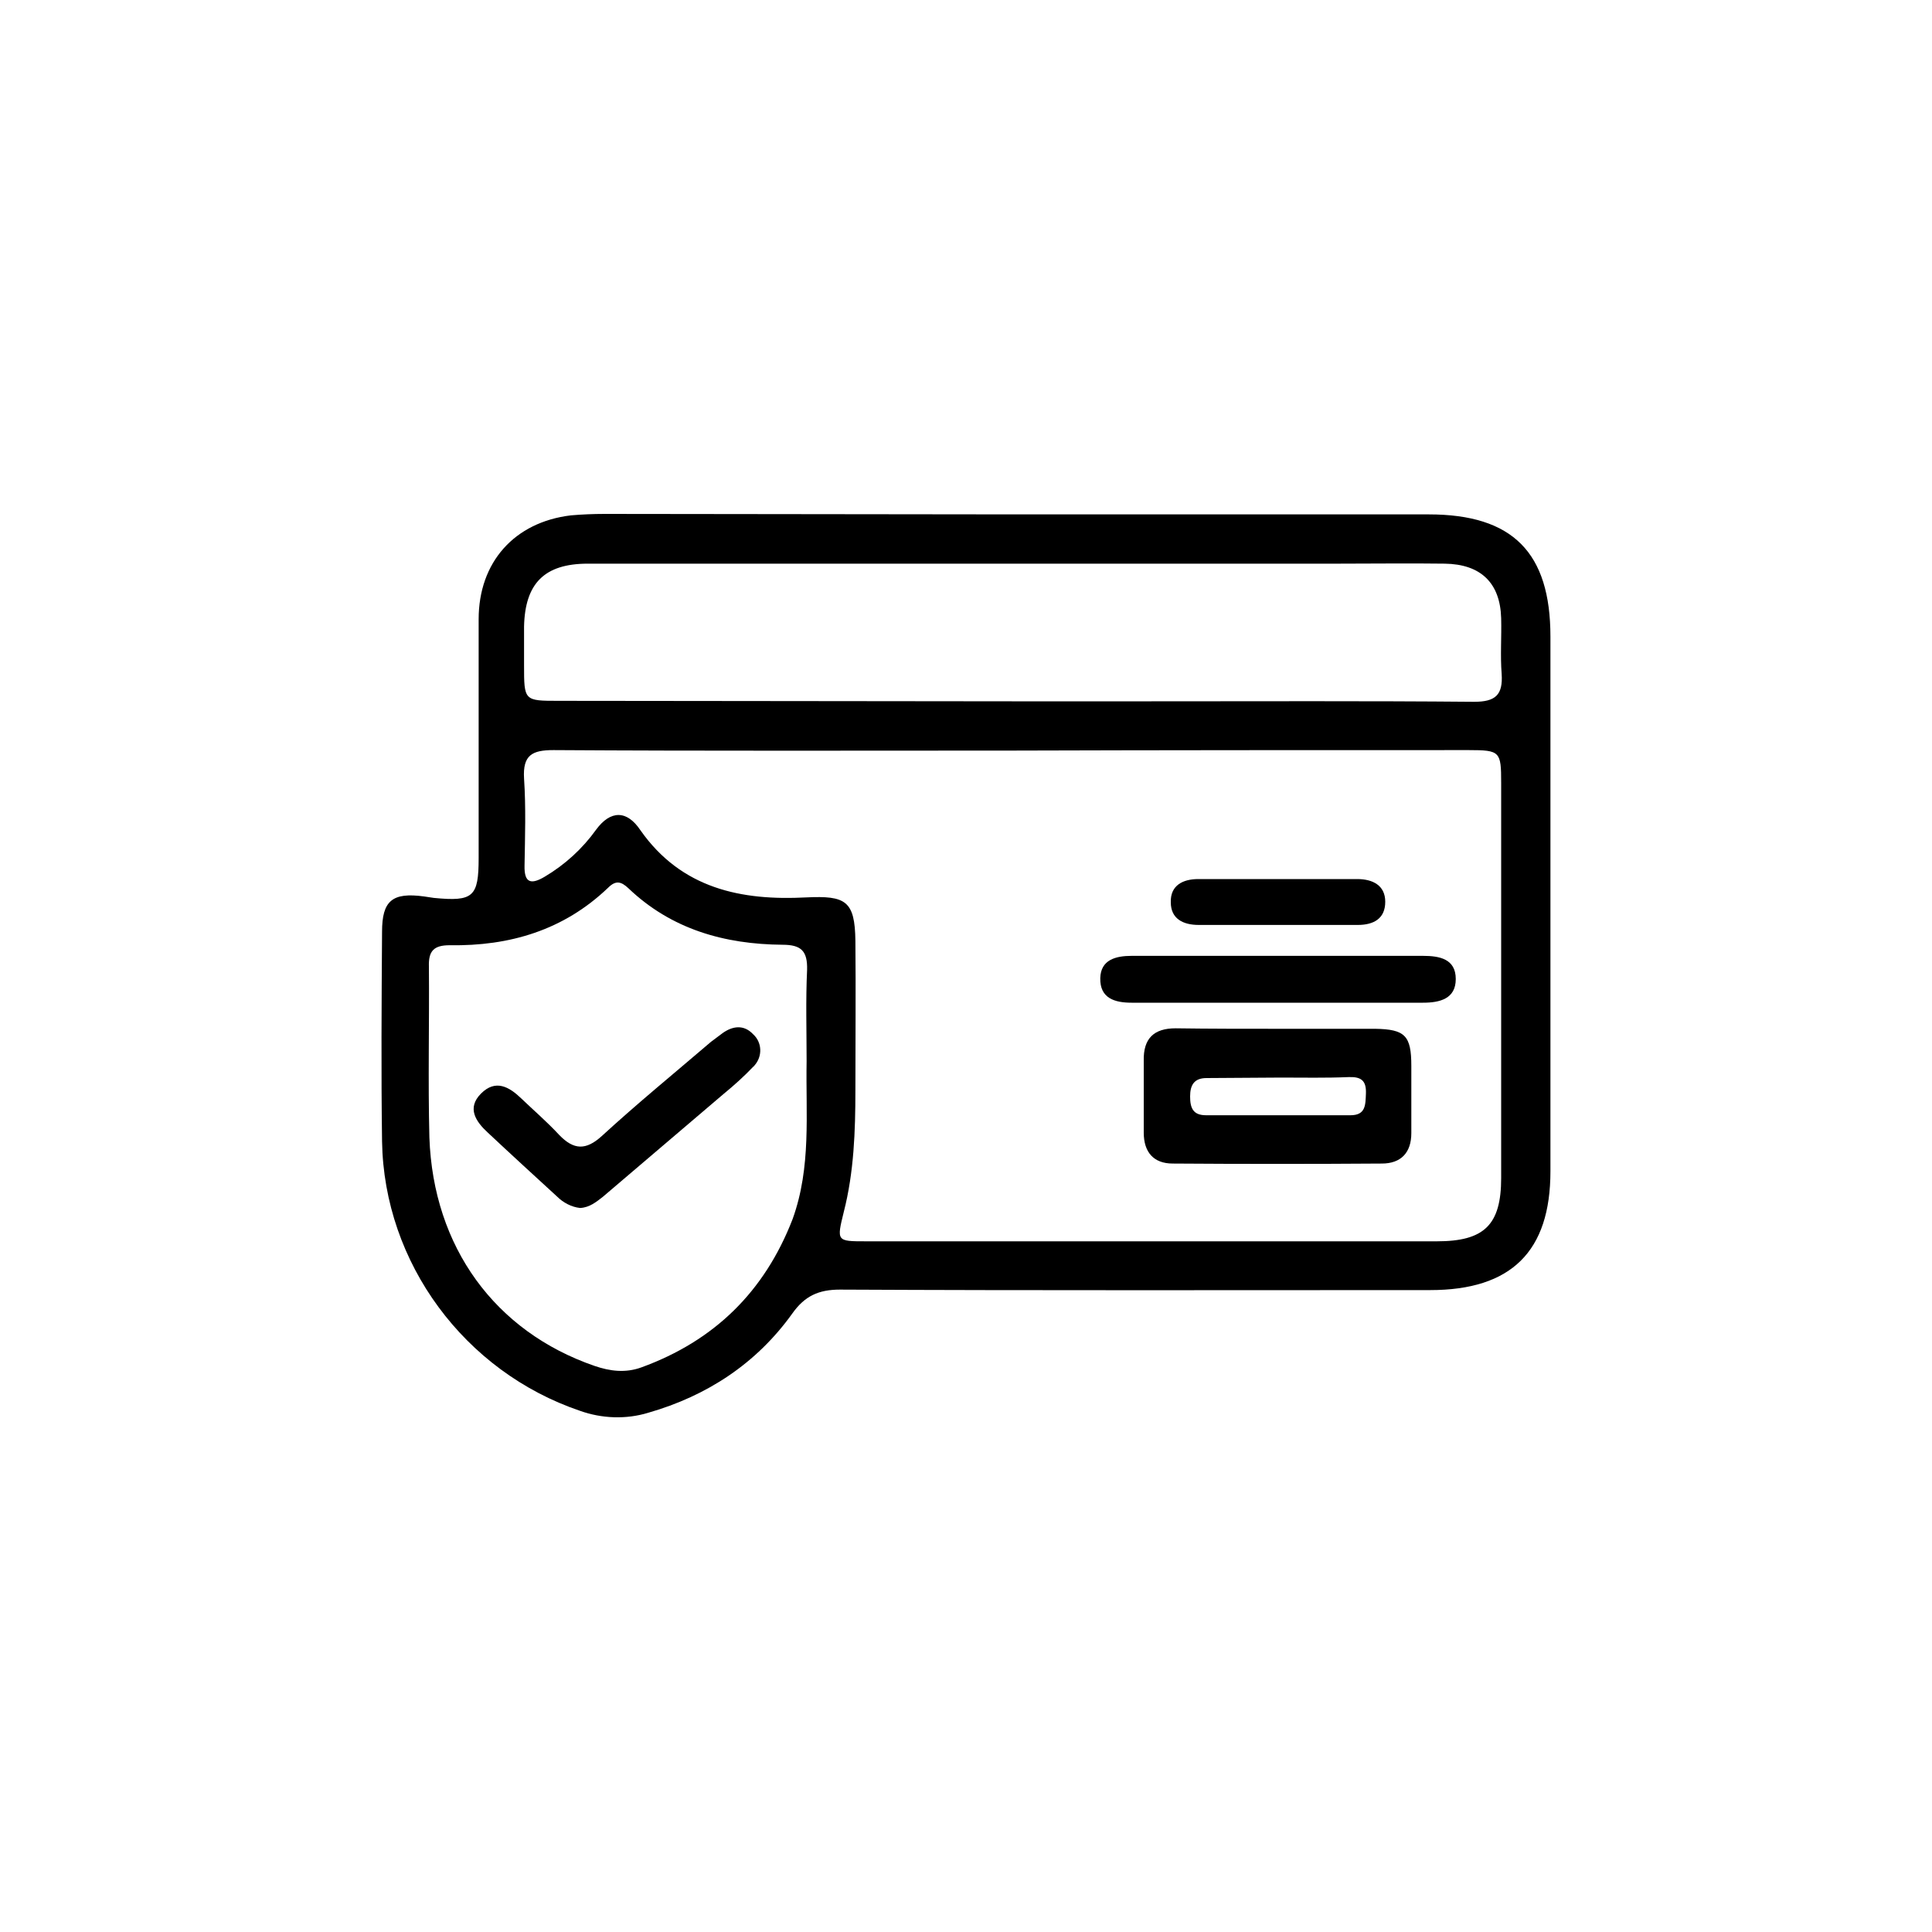 <?xml version="1.0" encoding="utf-8"?>
<!-- Generator: Adobe Illustrator 26.0.0, SVG Export Plug-In . SVG Version: 6.00 Build 0)  -->
<svg version="1.1" id="Layer_1" xmlns="http://www.w3.org/2000/svg" xmlns:xlink="http://www.w3.org/1999/xlink" x="0px" y="0px"
	 viewBox="0 0 400 400" style="enable-background:new 0 0 400 400;" xml:space="preserve">
<g id="Layer_2_00000023258438961547627090000000037015436311338938_">
	<g id="Layer_3">
		<path d="M210,106.5c28.6,0,57.2,0,85.8,0c17.4,0,25.2,7.9,25.2,25.3c0,36.9,0,73.8,0,110.7c0,16.6-8.1,24.6-24.9,24.6
			c-40.7,0-81.4,0.1-122.2-0.1c-4.4,0-7.3,1.3-9.9,5c-7.4,10.3-17.6,17-29.8,20.5c-4.6,1.4-9.6,1.2-14.1-0.4
			c-23.9-8.1-40.6-30.6-41-55.8c-0.2-14.5-0.1-28.9,0-43.4c0-6.4,2.1-8.2,8.7-7.3c0.7,0.1,1.3,0.2,2,0.3c8.2,0.8,9.3-0.2,9.3-8.3
			c0-16.4,0-32.9,0-49.4c0-11.8,7.4-20.1,19.1-21.5c2.3-0.2,4.7-0.3,7-0.3L210,106.5z M209.4,155.4c-31.6,0-63.2,0.1-94.8-0.1
			c-4.4,0-6.4,1-6.1,5.9c0.4,6,0.2,12,0.1,18c-0.1,3.8,1.5,3.9,4.2,2.3c4.2-2.5,7.8-5.8,10.6-9.7c3-4.1,6.4-4.1,9.2,0.1
			c8.5,12.1,20.9,14.6,34.3,13.9c8.2-0.4,10.1,0.7,10.2,9c0.1,10.3,0,20.6,0,30.9c0,8.5-0.3,17-2.4,25.2c-1.5,6.1-1.5,6.1,4.6,6.1
			c39.4,0,78.8,0,118.2,0c9.8,0,13.3-3.4,13.3-13.1c0-27.3,0-54.5,0-81.8c0-6.5-0.2-6.8-6.7-6.8C272.6,155.3,241,155.3,209.4,155.4
			L209.4,155.4z M209.5,145.2h28.9c22.3,0,44.5-0.1,66.8,0.1c4.4,0,6-1.4,5.7-5.8c-0.3-3.8,0-7.6-0.1-11.5
			c-0.2-7.3-4.2-11.2-11.7-11.3c-7.4-0.1-14.6,0-21.9,0c-51.8,0-103.6,0-155.5,0c-9,0-13,4.1-13.2,13c0,2.7,0,5.3,0,8
			c0,7.4,0,7.4,7.2,7.4L209.5,145.2z M167,219.7c0-6.3-0.2-12.6,0.1-18.9c0.1-3.9-1.2-5.2-5.1-5.2c-12-0.1-23-3.2-31.9-11.7
			c-1.5-1.4-2.6-1.7-4.2-0.1c-9.2,8.8-20.4,12.1-32.8,11.9c-3.3,0-4.4,1.2-4.3,4.4c0.1,11.8-0.2,23.6,0.1,35.4
			c0.8,22.7,13.6,40.2,34.2,47.3c3.2,1.1,6.4,1.5,9.7,0.3c15.1-5.5,25.5-15.7,31.3-30.7C168,241.6,166.8,230.6,167,219.7z"/>
		<path d="M264.8,213c6.6,0,13.3,0,19.9,0c6.2,0.1,7.5,1.4,7.5,7.7c0,4.6,0,9.3,0,13.9c0,4.1-2.2,6.3-6.1,6.3
			c-14.4,0.1-28.9,0.1-43.3,0c-4,0-6-2.4-6-6.4c0-5,0-10,0-14.9c-0.1-4.6,2.1-6.7,6.6-6.7C250.5,213,257.6,213,264.8,213z
			 M265.2,223.1L265.2,223.1l-15.4,0.1c-2.6,0-3.4,1.5-3.4,3.8c0,2.4,0.6,3.9,3.3,3.9c10,0,19.9,0,29.9,0c3.2,0,3.1-2.2,3.2-4.5
			c0.1-2.7-1-3.5-3.6-3.4C274.5,223.2,269.8,223.1,265.2,223.1z"/>
		<path d="M264.7,197.9c10,0,20,0,29.9,0c3.4,0,6.8,0.6,6.8,4.8c0,4.1-3.3,4.9-6.8,4.9h-60.3c-3.5,0-6.6-0.9-6.5-5.1
			c0.1-3.8,3.2-4.6,6.5-4.6L264.7,197.9z"/>
		<path d="M264.6,191.5c-5.5,0-11,0-16.4,0c-3.3,0-5.8-1.3-5.8-4.7c-0.1-3.5,2.5-4.8,5.7-4.8c10.9,0,21.9,0,32.9,0
			c3.2,0,5.8,1.3,5.8,4.7c0,3.5-2.4,4.8-5.7,4.8C275.5,191.5,270,191.5,264.6,191.5z"/>
		<path d="M120.1,250.1c-1.8-0.2-3.5-1.1-4.8-2.4c-4.8-4.4-9.5-8.7-14.3-13.2c-2.5-2.3-4.4-5.1-1.4-8.1s5.8-1.4,8.3,1
			s5.4,4.9,7.9,7.6c3,3.1,5.5,3.2,8.8,0.2c7.3-6.7,15-13,22.6-19.5c0.8-0.6,1.6-1.2,2.4-1.8c2.1-1.5,4.4-1.8,6.3,0.2
			c1.9,1.7,2,4.6,0.3,6.5c-0.1,0.1-0.1,0.2-0.2,0.2c-1.9,2-4,3.9-6.2,5.7c-8.3,7.1-16.7,14.2-25,21.3
			C123.5,248.8,122.1,250,120.1,250.1z"/>
	</g>
</g>
</svg>
